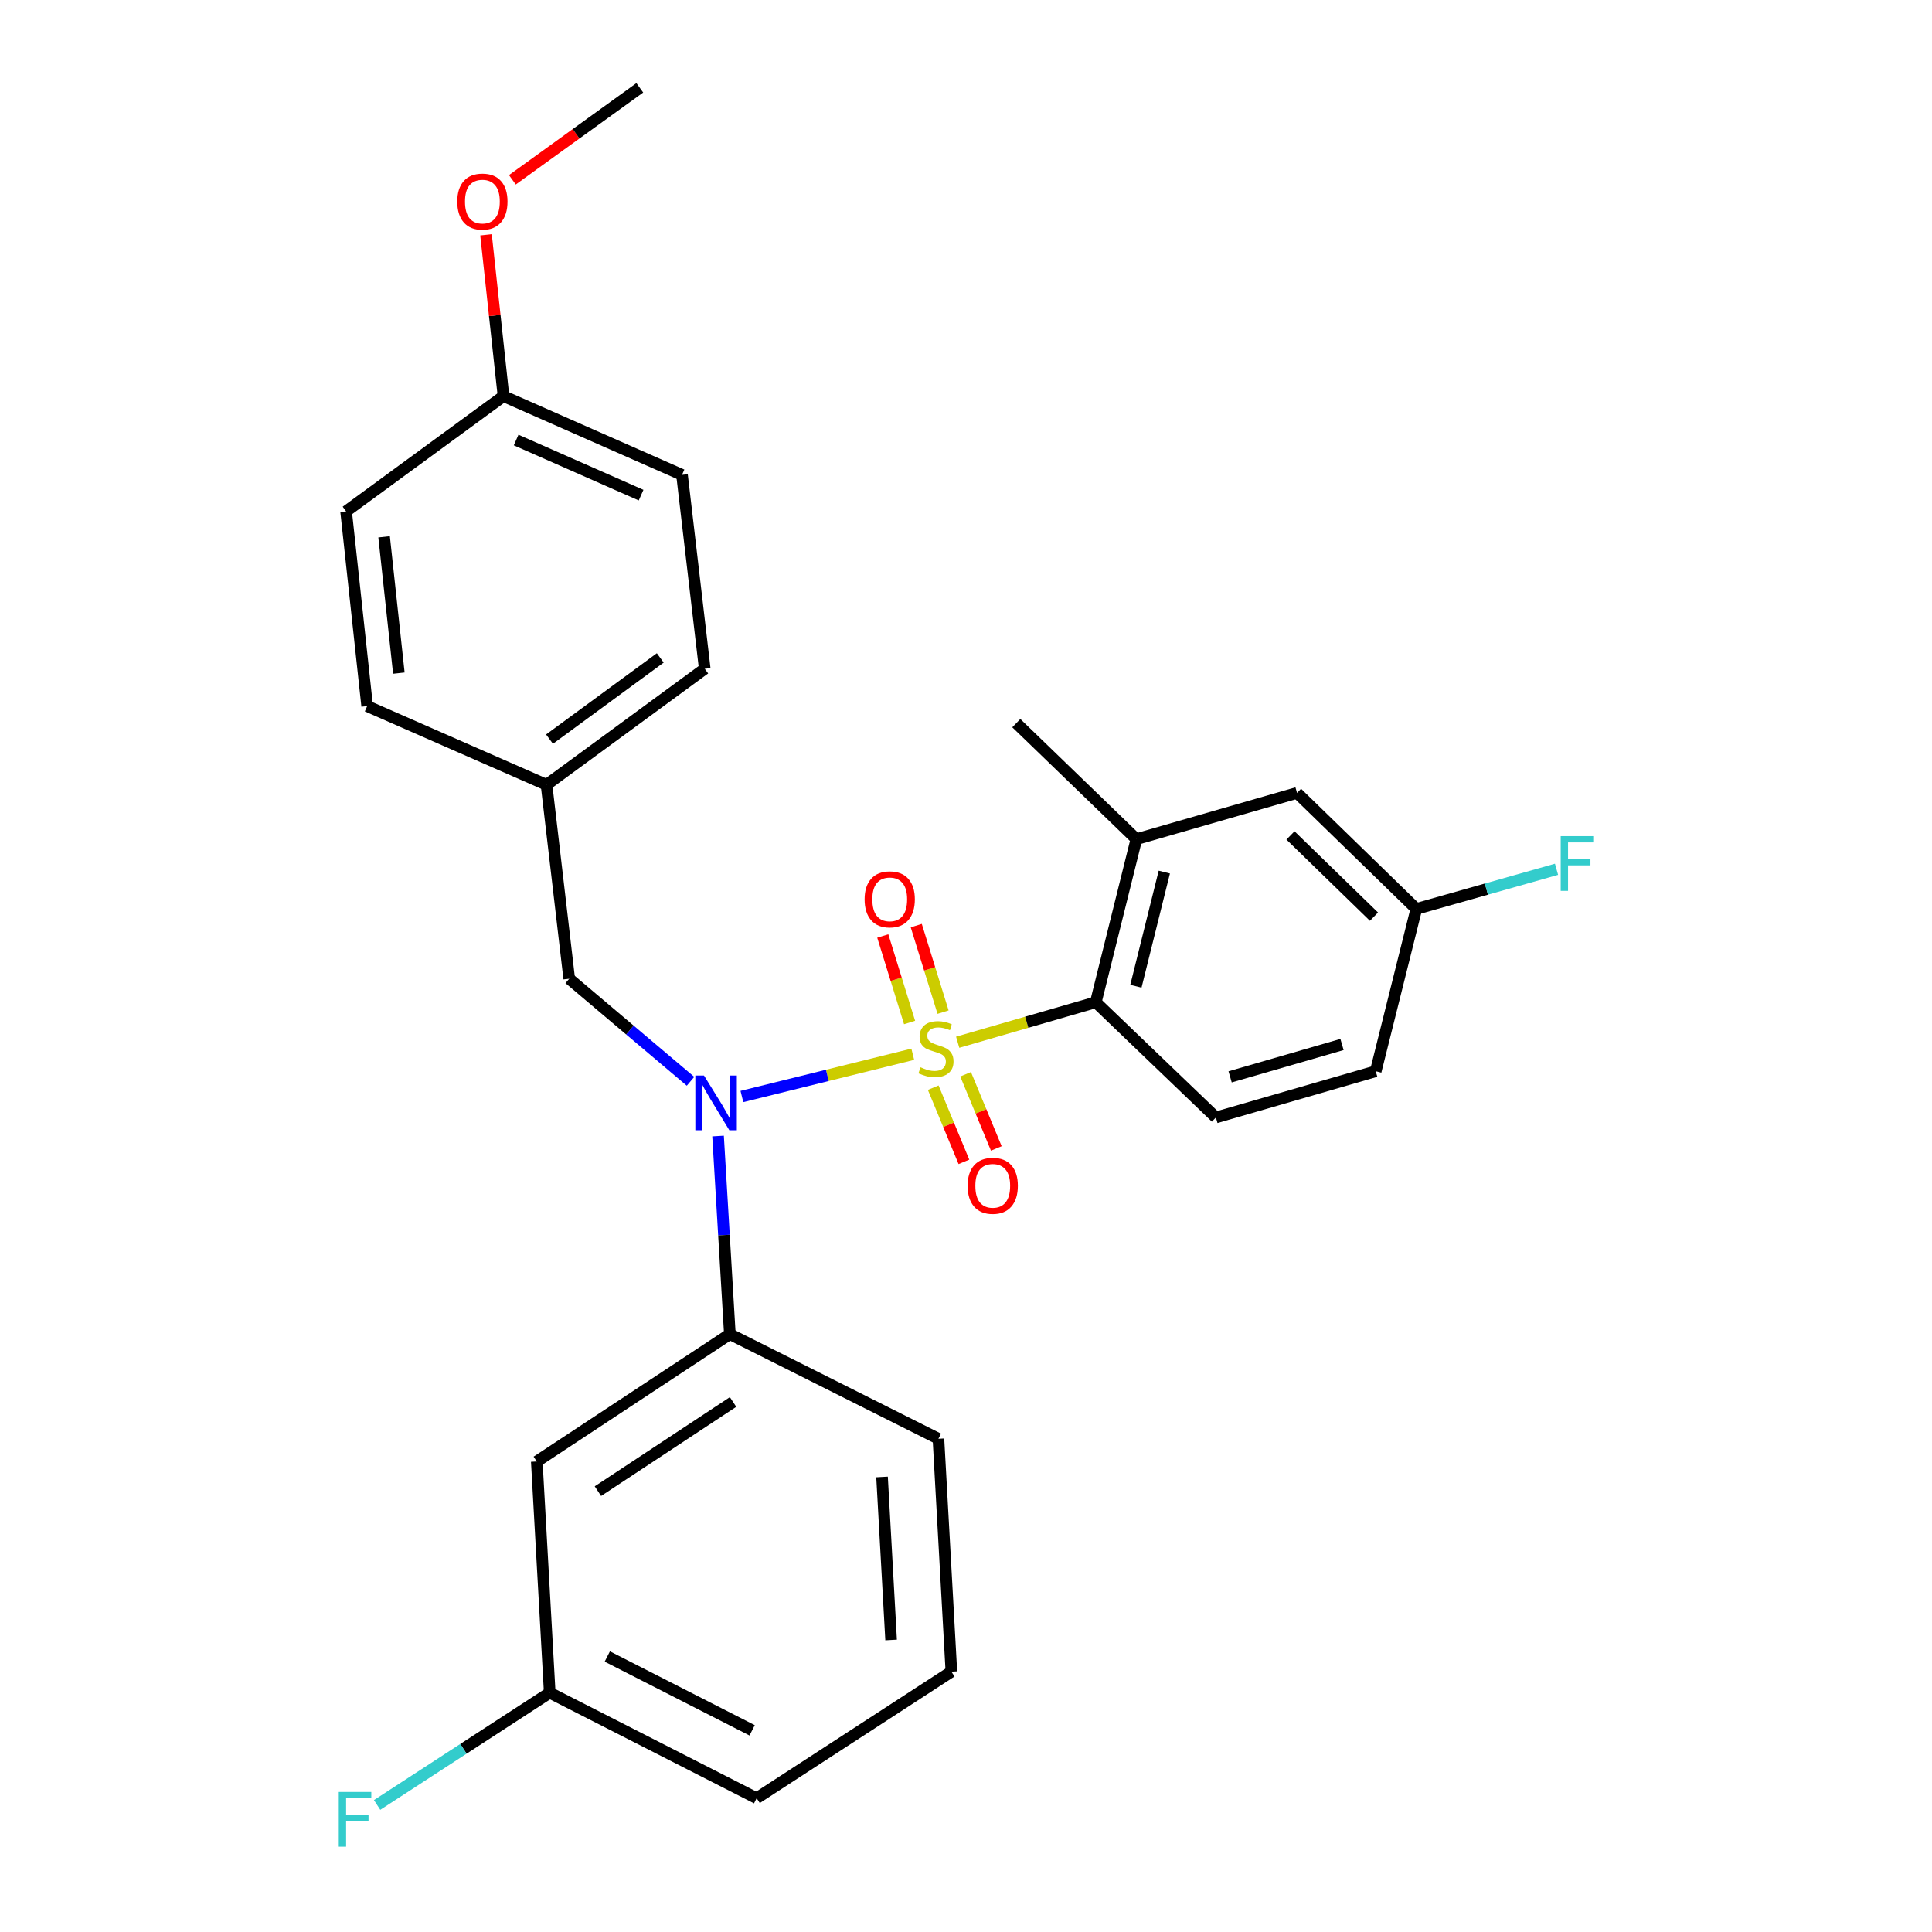 <?xml version='1.0' encoding='iso-8859-1'?>
<svg version='1.1' baseProfile='full'
              xmlns='http://www.w3.org/2000/svg'
                      xmlns:rdkit='http://www.rdkit.org/xml'
                      xmlns:xlink='http://www.w3.org/1999/xlink'
                  xml:space='preserve'
width='1000px' height='1000px' viewBox='0 0 1000 1000'>
<!-- END OF HEADER -->
<rect style='opacity:1.0;fill:#FFFFFF;stroke:none' width='1000' height='1000' x='0' y='0'> </rect>
<path class='bond-0' d='M 472.451,545.673 L 428.23,556.611' style='fill:none;fill-rule:evenodd;stroke:#CCCC00;stroke-width:6px;stroke-linecap:butt;stroke-linejoin:miter;stroke-opacity:1' />
<path class='bond-0' d='M 428.23,556.611 L 384.008,567.549' style='fill:none;fill-rule:evenodd;stroke:#0000FF;stroke-width:6px;stroke-linecap:butt;stroke-linejoin:miter;stroke-opacity:1' />
<path class='bond-1' d='M 495.696,539.45 L 531.44,529.102' style='fill:none;fill-rule:evenodd;stroke:#CCCC00;stroke-width:6px;stroke-linecap:butt;stroke-linejoin:miter;stroke-opacity:1' />
<path class='bond-1' d='M 531.44,529.102 L 567.184,518.753' style='fill:none;fill-rule:evenodd;stroke:#000000;stroke-width:6px;stroke-linecap:butt;stroke-linejoin:miter;stroke-opacity:1' />
<path class='bond-4' d='M 483.035,562.972 L 490.982,582.168' style='fill:none;fill-rule:evenodd;stroke:#CCCC00;stroke-width:6px;stroke-linecap:butt;stroke-linejoin:miter;stroke-opacity:1' />
<path class='bond-4' d='M 490.982,582.168 L 498.928,601.365' style='fill:none;fill-rule:evenodd;stroke:#FF0000;stroke-width:6px;stroke-linecap:butt;stroke-linejoin:miter;stroke-opacity:1' />
<path class='bond-4' d='M 499.799,556.033 L 507.745,575.229' style='fill:none;fill-rule:evenodd;stroke:#CCCC00;stroke-width:6px;stroke-linecap:butt;stroke-linejoin:miter;stroke-opacity:1' />
<path class='bond-4' d='M 507.745,575.229 L 515.691,594.426' style='fill:none;fill-rule:evenodd;stroke:#FF0000;stroke-width:6px;stroke-linecap:butt;stroke-linejoin:miter;stroke-opacity:1' />
<path class='bond-5' d='M 488.127,523.875 L 481.192,501.487' style='fill:none;fill-rule:evenodd;stroke:#CCCC00;stroke-width:6px;stroke-linecap:butt;stroke-linejoin:miter;stroke-opacity:1' />
<path class='bond-5' d='M 481.192,501.487 L 474.257,479.099' style='fill:none;fill-rule:evenodd;stroke:#FF0000;stroke-width:6px;stroke-linecap:butt;stroke-linejoin:miter;stroke-opacity:1' />
<path class='bond-5' d='M 470.797,529.244 L 463.862,506.856' style='fill:none;fill-rule:evenodd;stroke:#CCCC00;stroke-width:6px;stroke-linecap:butt;stroke-linejoin:miter;stroke-opacity:1' />
<path class='bond-5' d='M 463.862,506.856 L 456.927,484.467' style='fill:none;fill-rule:evenodd;stroke:#FF0000;stroke-width:6px;stroke-linecap:butt;stroke-linejoin:miter;stroke-opacity:1' />
<path class='bond-2' d='M 371.667,588.011 L 374.72,639.274' style='fill:none;fill-rule:evenodd;stroke:#0000FF;stroke-width:6px;stroke-linecap:butt;stroke-linejoin:miter;stroke-opacity:1' />
<path class='bond-2' d='M 374.72,639.274 L 377.772,690.537' style='fill:none;fill-rule:evenodd;stroke:#000000;stroke-width:6px;stroke-linecap:butt;stroke-linejoin:miter;stroke-opacity:1' />
<path class='bond-8' d='M 357.417,559.67 L 326.022,533.129' style='fill:none;fill-rule:evenodd;stroke:#0000FF;stroke-width:6px;stroke-linecap:butt;stroke-linejoin:miter;stroke-opacity:1' />
<path class='bond-8' d='M 326.022,533.129 L 294.627,506.588' style='fill:none;fill-rule:evenodd;stroke:#000000;stroke-width:6px;stroke-linecap:butt;stroke-linejoin:miter;stroke-opacity:1' />
<path class='bond-3' d='M 567.184,518.753 L 588.19,434.348' style='fill:none;fill-rule:evenodd;stroke:#000000;stroke-width:6px;stroke-linecap:butt;stroke-linejoin:miter;stroke-opacity:1' />
<path class='bond-3' d='M 587.941,510.474 L 602.645,451.391' style='fill:none;fill-rule:evenodd;stroke:#000000;stroke-width:6px;stroke-linecap:butt;stroke-linejoin:miter;stroke-opacity:1' />
<path class='bond-7' d='M 567.184,518.753 L 629.344,578.393' style='fill:none;fill-rule:evenodd;stroke:#000000;stroke-width:6px;stroke-linecap:butt;stroke-linejoin:miter;stroke-opacity:1' />
<path class='bond-6' d='M 377.772,690.537 L 277.835,756.466' style='fill:none;fill-rule:evenodd;stroke:#000000;stroke-width:6px;stroke-linecap:butt;stroke-linejoin:miter;stroke-opacity:1' />
<path class='bond-6' d='M 379.433,725.667 L 309.477,771.817' style='fill:none;fill-rule:evenodd;stroke:#000000;stroke-width:6px;stroke-linecap:butt;stroke-linejoin:miter;stroke-opacity:1' />
<path class='bond-21' d='M 377.772,690.537 L 485.733,744.714' style='fill:none;fill-rule:evenodd;stroke:#000000;stroke-width:6px;stroke-linecap:butt;stroke-linejoin:miter;stroke-opacity:1' />
<path class='bond-9' d='M 588.19,434.348 L 671.345,410.41' style='fill:none;fill-rule:evenodd;stroke:#000000;stroke-width:6px;stroke-linecap:butt;stroke-linejoin:miter;stroke-opacity:1' />
<path class='bond-23' d='M 588.19,434.348 L 526.04,374.295' style='fill:none;fill-rule:evenodd;stroke:#000000;stroke-width:6px;stroke-linecap:butt;stroke-linejoin:miter;stroke-opacity:1' />
<path class='bond-10' d='M 277.835,756.466 L 284.538,876.149' style='fill:none;fill-rule:evenodd;stroke:#000000;stroke-width:6px;stroke-linecap:butt;stroke-linejoin:miter;stroke-opacity:1' />
<path class='bond-13' d='M 629.344,578.393 L 712.076,554.465' style='fill:none;fill-rule:evenodd;stroke:#000000;stroke-width:6px;stroke-linecap:butt;stroke-linejoin:miter;stroke-opacity:1' />
<path class='bond-13' d='M 636.713,557.375 L 694.625,540.625' style='fill:none;fill-rule:evenodd;stroke:#000000;stroke-width:6px;stroke-linecap:butt;stroke-linejoin:miter;stroke-opacity:1' />
<path class='bond-12' d='M 294.627,506.588 L 282.874,406.217' style='fill:none;fill-rule:evenodd;stroke:#000000;stroke-width:6px;stroke-linecap:butt;stroke-linejoin:miter;stroke-opacity:1' />
<path class='bond-27' d='M 671.345,410.41 L 733.081,470.463' style='fill:none;fill-rule:evenodd;stroke:#000000;stroke-width:6px;stroke-linecap:butt;stroke-linejoin:miter;stroke-opacity:1' />
<path class='bond-27' d='M 667.955,432.423 L 711.17,474.46' style='fill:none;fill-rule:evenodd;stroke:#000000;stroke-width:6px;stroke-linecap:butt;stroke-linejoin:miter;stroke-opacity:1' />
<path class='bond-15' d='M 284.538,876.149 L 239.863,905.198' style='fill:none;fill-rule:evenodd;stroke:#000000;stroke-width:6px;stroke-linecap:butt;stroke-linejoin:miter;stroke-opacity:1' />
<path class='bond-15' d='M 239.863,905.198 L 195.189,934.246' style='fill:none;fill-rule:evenodd;stroke:#33CCCC;stroke-width:6px;stroke-linecap:butt;stroke-linejoin:miter;stroke-opacity:1' />
<path class='bond-25' d='M 284.538,876.149 L 391.641,930.749' style='fill:none;fill-rule:evenodd;stroke:#000000;stroke-width:6px;stroke-linecap:butt;stroke-linejoin:miter;stroke-opacity:1' />
<path class='bond-25' d='M 314.337,857.399 L 389.309,895.62' style='fill:none;fill-rule:evenodd;stroke:#000000;stroke-width:6px;stroke-linecap:butt;stroke-linejoin:miter;stroke-opacity:1' />
<path class='bond-11' d='M 733.081,470.463 L 712.076,554.465' style='fill:none;fill-rule:evenodd;stroke:#000000;stroke-width:6px;stroke-linecap:butt;stroke-linejoin:miter;stroke-opacity:1' />
<path class='bond-16' d='M 733.081,470.463 L 769.369,460.201' style='fill:none;fill-rule:evenodd;stroke:#000000;stroke-width:6px;stroke-linecap:butt;stroke-linejoin:miter;stroke-opacity:1' />
<path class='bond-16' d='M 769.369,460.201 L 805.656,449.94' style='fill:none;fill-rule:evenodd;stroke:#33CCCC;stroke-width:6px;stroke-linecap:butt;stroke-linejoin:miter;stroke-opacity:1' />
<path class='bond-17' d='M 282.874,406.217 L 190.043,365.476' style='fill:none;fill-rule:evenodd;stroke:#000000;stroke-width:6px;stroke-linecap:butt;stroke-linejoin:miter;stroke-opacity:1' />
<path class='bond-18' d='M 282.874,406.217 L 364.77,346.154' style='fill:none;fill-rule:evenodd;stroke:#000000;stroke-width:6px;stroke-linecap:butt;stroke-linejoin:miter;stroke-opacity:1' />
<path class='bond-18' d='M 284.429,382.577 L 341.755,340.533' style='fill:none;fill-rule:evenodd;stroke:#000000;stroke-width:6px;stroke-linecap:butt;stroke-linejoin:miter;stroke-opacity:1' />
<path class='bond-14' d='M 260.609,205.042 L 353.007,245.793' style='fill:none;fill-rule:evenodd;stroke:#000000;stroke-width:6px;stroke-linecap:butt;stroke-linejoin:miter;stroke-opacity:1' />
<path class='bond-14' d='M 267.147,227.755 L 331.826,256.28' style='fill:none;fill-rule:evenodd;stroke:#000000;stroke-width:6px;stroke-linecap:butt;stroke-linejoin:miter;stroke-opacity:1' />
<path class='bond-22' d='M 260.609,205.042 L 256.083,163.292' style='fill:none;fill-rule:evenodd;stroke:#000000;stroke-width:6px;stroke-linecap:butt;stroke-linejoin:miter;stroke-opacity:1' />
<path class='bond-22' d='M 256.083,163.292 L 251.558,121.542' style='fill:none;fill-rule:evenodd;stroke:#FF0000;stroke-width:6px;stroke-linecap:butt;stroke-linejoin:miter;stroke-opacity:1' />
<path class='bond-28' d='M 260.609,205.042 L 179.137,264.682' style='fill:none;fill-rule:evenodd;stroke:#000000;stroke-width:6px;stroke-linecap:butt;stroke-linejoin:miter;stroke-opacity:1' />
<path class='bond-19' d='M 190.043,365.476 L 179.137,264.682' style='fill:none;fill-rule:evenodd;stroke:#000000;stroke-width:6px;stroke-linecap:butt;stroke-linejoin:miter;stroke-opacity:1' />
<path class='bond-19' d='M 206.445,348.405 L 198.811,277.849' style='fill:none;fill-rule:evenodd;stroke:#000000;stroke-width:6px;stroke-linecap:butt;stroke-linejoin:miter;stroke-opacity:1' />
<path class='bond-20' d='M 364.77,346.154 L 353.007,245.793' style='fill:none;fill-rule:evenodd;stroke:#000000;stroke-width:6px;stroke-linecap:butt;stroke-linejoin:miter;stroke-opacity:1' />
<path class='bond-24' d='M 485.733,744.714 L 492.435,865.243' style='fill:none;fill-rule:evenodd;stroke:#000000;stroke-width:6px;stroke-linecap:butt;stroke-linejoin:miter;stroke-opacity:1' />
<path class='bond-24' d='M 456.546,764.472 L 461.238,848.843' style='fill:none;fill-rule:evenodd;stroke:#000000;stroke-width:6px;stroke-linecap:butt;stroke-linejoin:miter;stroke-opacity:1' />
<path class='bond-26' d='M 265.195,93.054 L 298.175,69.254' style='fill:none;fill-rule:evenodd;stroke:#FF0000;stroke-width:6px;stroke-linecap:butt;stroke-linejoin:miter;stroke-opacity:1' />
<path class='bond-26' d='M 298.175,69.254 L 331.155,45.455' style='fill:none;fill-rule:evenodd;stroke:#000000;stroke-width:6px;stroke-linecap:butt;stroke-linejoin:miter;stroke-opacity:1' />
<path class='bond-29' d='M 492.435,865.243 L 391.641,930.749' style='fill:none;fill-rule:evenodd;stroke:#000000;stroke-width:6px;stroke-linecap:butt;stroke-linejoin:miter;stroke-opacity:1' />
<path  class='atom-0' d='M 476.463 552.422
Q 476.783 552.542, 478.103 553.102
Q 479.423 553.662, 480.863 554.022
Q 482.343 554.342, 483.783 554.342
Q 486.463 554.342, 488.023 553.062
Q 489.583 551.742, 489.583 549.462
Q 489.583 547.902, 488.783 546.942
Q 488.023 545.982, 486.823 545.462
Q 485.623 544.942, 483.623 544.342
Q 481.103 543.582, 479.583 542.862
Q 478.103 542.142, 477.023 540.622
Q 475.983 539.102, 475.983 536.542
Q 475.983 532.982, 478.383 530.782
Q 480.823 528.582, 485.623 528.582
Q 488.903 528.582, 492.623 530.142
L 491.703 533.222
Q 488.303 531.822, 485.743 531.822
Q 482.983 531.822, 481.463 532.982
Q 479.943 534.102, 479.983 536.062
Q 479.983 537.582, 480.743 538.502
Q 481.543 539.422, 482.663 539.942
Q 483.823 540.462, 485.743 541.062
Q 488.303 541.862, 489.823 542.662
Q 491.343 543.462, 492.423 545.102
Q 493.543 546.702, 493.543 549.462
Q 493.543 553.382, 490.903 555.502
Q 488.303 557.582, 483.943 557.582
Q 481.423 557.582, 479.503 557.022
Q 477.623 556.502, 475.383 555.582
L 476.463 552.422
' fill='#CCCC00'/>
<path  class='atom-1' d='M 364.386 556.694
L 373.666 571.694
Q 374.586 573.174, 376.066 575.854
Q 377.546 578.534, 377.626 578.694
L 377.626 556.694
L 381.386 556.694
L 381.386 585.014
L 377.506 585.014
L 367.546 568.614
Q 366.386 566.694, 365.146 564.494
Q 363.946 562.294, 363.586 561.614
L 363.586 585.014
L 359.906 585.014
L 359.906 556.694
L 364.386 556.694
' fill='#0000FF'/>
<path  class='atom-5' d='M 500.844 613.761
Q 500.844 606.961, 504.204 603.161
Q 507.564 599.361, 513.844 599.361
Q 520.124 599.361, 523.484 603.161
Q 526.844 606.961, 526.844 613.761
Q 526.844 620.641, 523.444 624.561
Q 520.044 628.441, 513.844 628.441
Q 507.604 628.441, 504.204 624.561
Q 500.844 620.681, 500.844 613.761
M 513.844 625.241
Q 518.164 625.241, 520.484 622.361
Q 522.844 619.441, 522.844 613.761
Q 522.844 608.201, 520.484 605.401
Q 518.164 602.561, 513.844 602.561
Q 509.524 602.561, 507.164 605.361
Q 504.844 608.161, 504.844 613.761
Q 504.844 619.481, 507.164 622.361
Q 509.524 625.241, 513.844 625.241
' fill='#FF0000'/>
<path  class='atom-6' d='M 447.524 465.503
Q 447.524 458.703, 450.884 454.903
Q 454.244 451.103, 460.524 451.103
Q 466.804 451.103, 470.164 454.903
Q 473.524 458.703, 473.524 465.503
Q 473.524 472.383, 470.124 476.303
Q 466.724 480.183, 460.524 480.183
Q 454.284 480.183, 450.884 476.303
Q 447.524 472.423, 447.524 465.503
M 460.524 476.983
Q 464.844 476.983, 467.164 474.103
Q 469.524 471.183, 469.524 465.503
Q 469.524 459.943, 467.164 457.143
Q 464.844 454.303, 460.524 454.303
Q 456.204 454.303, 453.844 457.103
Q 451.524 459.903, 451.524 465.503
Q 451.524 471.223, 453.844 474.103
Q 456.204 476.983, 460.524 476.983
' fill='#FF0000'/>
<path  class='atom-16' d='M 175.344 927.515
L 192.184 927.515
L 192.184 930.755
L 179.144 930.755
L 179.144 939.355
L 190.744 939.355
L 190.744 942.635
L 179.144 942.635
L 179.144 955.835
L 175.344 955.835
L 175.344 927.515
' fill='#33CCCC'/>
<path  class='atom-17' d='M 807.816 432.788
L 824.656 432.788
L 824.656 436.028
L 811.616 436.028
L 811.616 444.628
L 823.216 444.628
L 823.216 447.908
L 811.616 447.908
L 811.616 461.108
L 807.816 461.108
L 807.816 432.788
' fill='#33CCCC'/>
<path  class='atom-23' d='M 236.683 104.328
Q 236.683 97.528, 240.043 93.728
Q 243.403 89.928, 249.683 89.928
Q 255.963 89.928, 259.323 93.728
Q 262.683 97.528, 262.683 104.328
Q 262.683 111.208, 259.283 115.128
Q 255.883 119.008, 249.683 119.008
Q 243.443 119.008, 240.043 115.128
Q 236.683 111.248, 236.683 104.328
M 249.683 115.808
Q 254.003 115.808, 256.323 112.928
Q 258.683 110.008, 258.683 104.328
Q 258.683 98.768, 256.323 95.968
Q 254.003 93.128, 249.683 93.128
Q 245.363 93.128, 243.003 95.928
Q 240.683 98.728, 240.683 104.328
Q 240.683 110.048, 243.003 112.928
Q 245.363 115.808, 249.683 115.808
' fill='#FF0000'/>
</svg>
